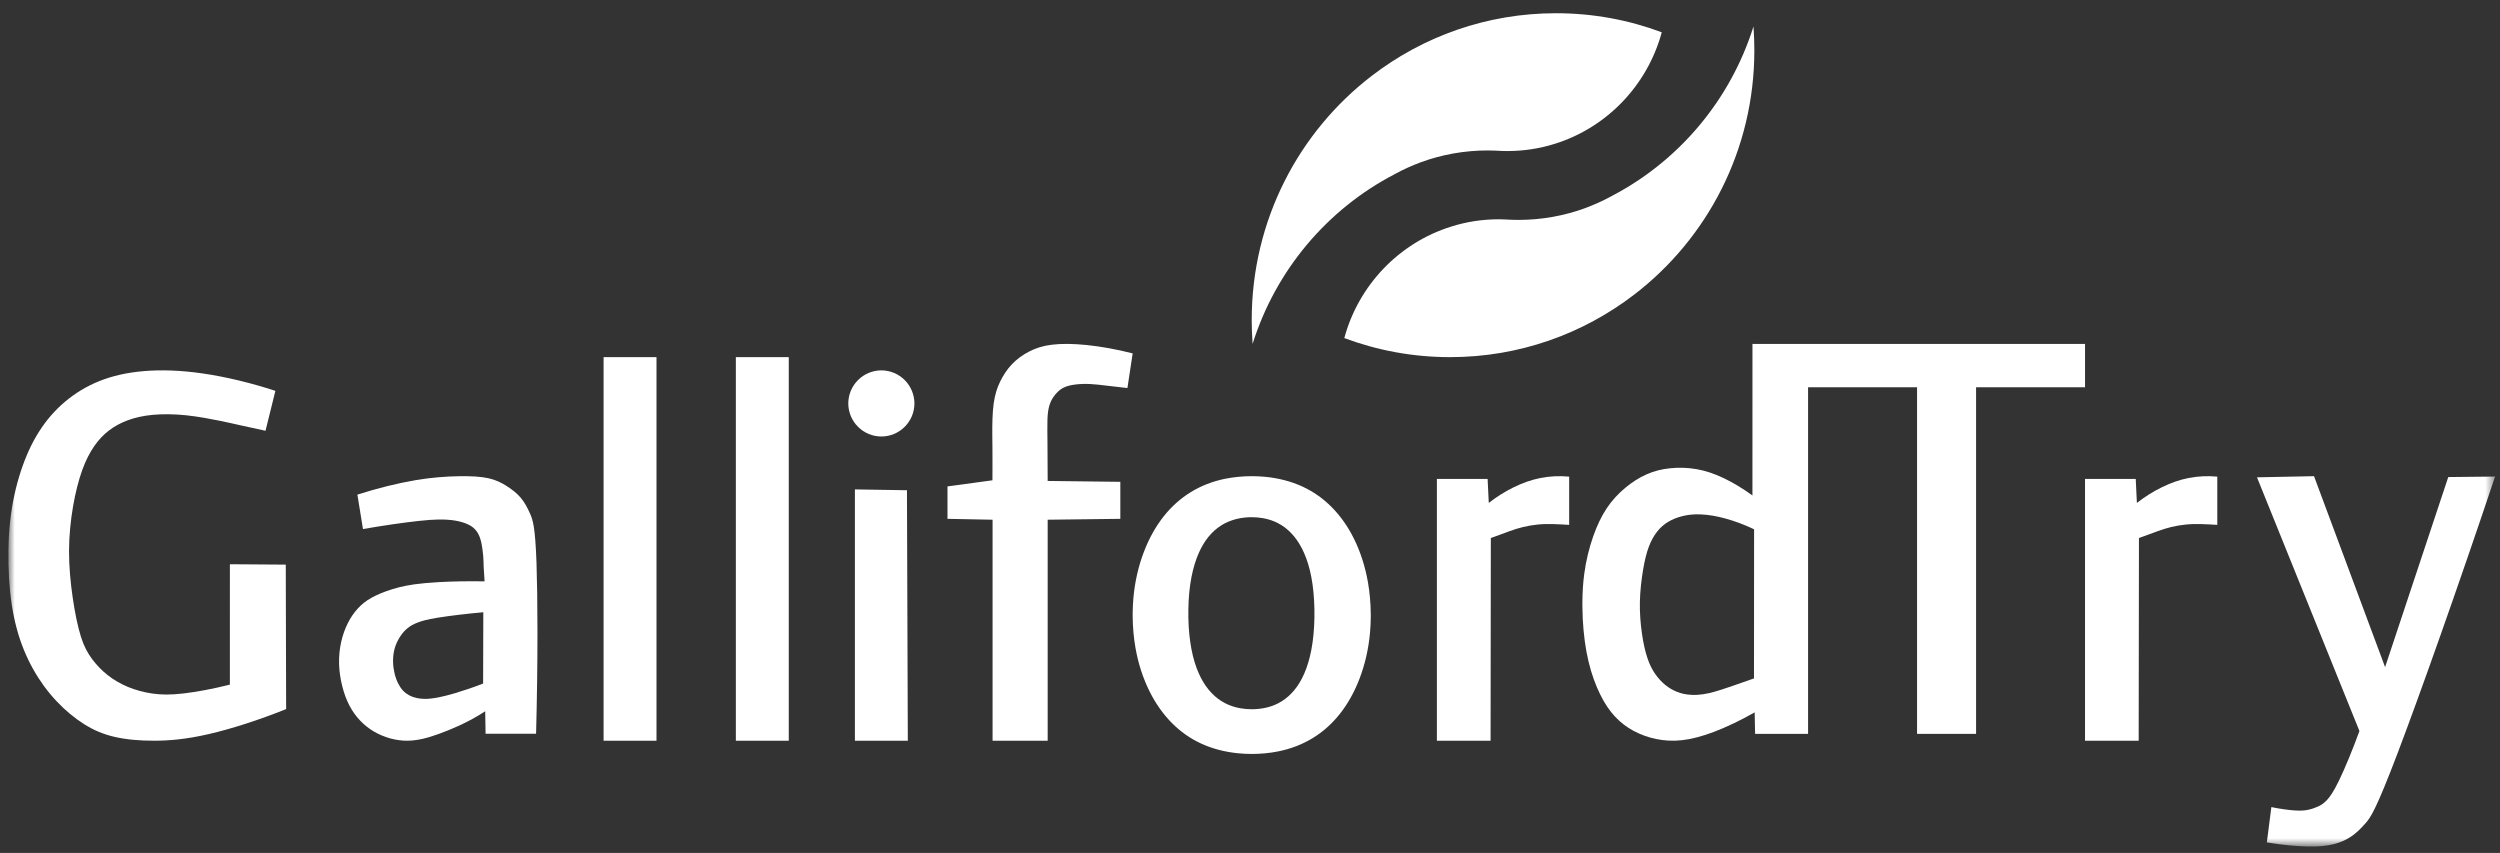 <svg width="255" height="87" viewBox="0 0 255 87" fill="none" xmlns="http://www.w3.org/2000/svg">
<rect x="0" y="0" width="255" height="87" fill="#333333" stroke="none"/>
<path fill-rule="evenodd" clip-rule="evenodd" d="M103.216 37.154C103.719 36.626 104.324 36.193 104.977 35.854C105.631 35.521 106.331 35.28 107.279 35.162C108.227 35.044 109.426 35.047 110.849 35.193C112.272 35.339 113.918 35.631 115.532 36.047L114.998 39.58C114.292 39.501 113.587 39.421 112.947 39.344C112.303 39.268 111.722 39.193 111.164 39.168C110.611 39.142 110.079 39.168 109.656 39.224C109.232 39.278 108.912 39.36 108.643 39.47C108.374 39.583 108.157 39.724 107.953 39.906C107.752 40.088 107.561 40.313 107.4 40.562C107.243 40.81 107.114 41.084 107.018 41.425C106.923 41.769 106.861 42.179 106.84 42.788C106.819 43.401 106.832 44.216 106.843 45.292C106.853 46.374 106.858 47.716 106.863 49.057L114.274 49.146V52.921L106.863 53.011V75.553H101.242V53.011L96.644 52.921V49.613L101.229 48.99C101.232 48.342 101.234 47.696 101.234 47.145C101.237 46.596 101.234 46.148 101.229 45.697L101.216 44.475C101.203 43.27 101.227 42.058 101.358 41.136C101.493 40.211 101.699 39.578 102.004 38.945C102.309 38.314 102.709 37.684 103.216 37.154Z" fill="white"/>
<mask id="mask0_306_165" style="mask-type:luminance" maskUnits="userSpaceOnUse" x="0" y="0" width="255" height="87">
<path d="M0.853 86.347H254.497V0H0.853V86.347Z" fill="white"/>
</mask>
<g mask="url(#mask0_306_165)">
<path fill-rule="evenodd" clip-rule="evenodd" d="M61.566 75.554H66.962V36.428H61.566V75.554Z" fill="white"/>
</g>
<mask id="mask1_306_165" style="mask-type:luminance" maskUnits="userSpaceOnUse" x="0" y="0" width="255" height="87">
<path d="M0.853 86.347H254.497V0H0.853V86.347Z" fill="white"/>
</mask>
<g mask="url(#mask1_306_165)">
<path fill-rule="evenodd" clip-rule="evenodd" d="M75.057 75.554H80.454V36.428H75.057V75.554Z" fill="white"/>
</g>
<mask id="mask2_306_165" style="mask-type:luminance" maskUnits="userSpaceOnUse" x="0" y="0" width="255" height="87">
<path d="M0.853 86.347H254.497V0H0.853V86.347Z" fill="white"/>
</mask>
<g mask="url(#mask2_306_165)">
<path fill-rule="evenodd" clip-rule="evenodd" d="M178.907 69.198C178.249 69.434 177.587 69.662 176.811 69.932C176.03 70.201 175.131 70.509 174.383 70.688C173.896 70.799 173.475 70.858 173.092 70.876C172.877 70.886 172.675 70.886 172.479 70.873C171.948 70.842 171.496 70.742 171.065 70.573C170.636 70.403 170.232 70.17 169.849 69.857C169.472 69.547 169.117 69.162 168.815 68.721C168.509 68.277 168.254 67.777 168.032 67.105C167.804 66.433 167.618 65.594 167.478 64.62C167.337 63.642 167.245 62.534 167.268 61.395C167.291 60.259 167.432 59.092 167.593 58.125C167.758 57.16 167.942 56.394 168.182 55.76C168.422 55.126 168.711 54.624 169.035 54.216C169.362 53.805 169.719 53.487 170.153 53.228C170.585 52.969 171.088 52.769 171.642 52.636C172.081 52.528 172.555 52.467 173.092 52.461C173.235 52.461 173.38 52.464 173.536 52.472C174.261 52.502 175.103 52.641 176.027 52.897C176.949 53.154 177.955 53.528 178.917 53.987L178.907 69.198ZM178.752 35.078L178.749 50.538C177.779 49.827 176.737 49.206 175.777 48.752C174.838 48.306 173.97 48.019 173.092 47.862C173.074 47.857 173.053 47.855 173.033 47.852C172.134 47.693 171.218 47.672 170.368 47.762C169.515 47.847 168.731 48.039 167.965 48.378C167.197 48.711 166.454 49.194 165.765 49.768C165.073 50.343 164.442 51.017 163.898 51.825C163.357 52.638 162.9 53.585 162.504 54.716C162.109 55.845 161.772 57.158 161.585 58.592C161.468 59.505 161.409 60.467 161.404 61.439V61.8C161.407 62.237 161.419 62.678 161.44 63.111C161.517 64.64 161.711 66.141 162.025 67.456C162.336 68.777 162.767 69.914 163.224 70.845C163.687 71.776 164.174 72.497 164.738 73.099C165.3 73.7 165.933 74.179 166.638 74.556C167.347 74.936 168.129 75.218 168.946 75.382C169.763 75.549 170.61 75.605 171.562 75.5C172.042 75.446 172.548 75.351 173.092 75.208C173.633 75.069 174.207 74.882 174.84 74.644C176.102 74.161 177.575 73.466 178.976 72.661L179.02 74.856H184.424V39.498H195.54V74.856H201.56V39.498H212.673V35.078H178.752Z" fill="white"/>
</g>
<mask id="mask3_306_165" style="mask-type:luminance" maskUnits="userSpaceOnUse" x="0" y="0" width="255" height="87">
<path d="M0.853 86.347H254.497V0H0.853V86.347Z" fill="white"/>
</mask>
<g mask="url(#mask3_306_165)">
<path fill-rule="evenodd" clip-rule="evenodd" d="M6.627 40.98C7.65 40.117 8.814 39.399 10.143 38.868C11.47 38.338 12.961 37.995 14.695 37.852C16.429 37.707 18.411 37.762 20.697 38.095C22.981 38.428 25.576 39.041 28.089 39.869L27.082 43.938C26.105 43.726 25.13 43.513 24.411 43.355C23.7 43.195 23.244 43.087 22.373 42.91C21.505 42.735 20.219 42.487 18.991 42.359C17.761 42.229 16.589 42.222 15.586 42.312C14.584 42.407 13.751 42.602 13.019 42.872C12.288 43.145 11.66 43.493 11.103 43.918C10.546 44.346 10.06 44.859 9.612 45.508C9.164 46.156 8.749 46.941 8.384 47.958C8.019 48.974 7.698 50.22 7.455 51.631C7.212 53.04 7.045 54.614 7.04 56.216C7.04 57.818 7.194 59.449 7.417 60.968C7.637 62.487 7.926 63.901 8.25 64.932C8.571 65.958 8.936 66.604 9.384 67.212C9.835 67.815 10.371 68.383 10.989 68.866C11.602 69.349 12.29 69.752 13.057 70.07C13.827 70.385 14.67 70.618 15.553 70.743C16.437 70.868 17.363 70.888 18.69 70.736C20.016 70.583 21.75 70.263 23.447 69.83L23.449 57.552L29.148 57.592L29.186 72.325C26.419 73.444 23.555 74.357 21.272 74.882C18.986 75.408 17.28 75.548 15.743 75.553C14.207 75.558 12.837 75.428 11.675 75.158C10.513 74.888 9.556 74.477 8.589 73.869C7.622 73.261 6.645 72.458 5.759 71.512C4.87 70.568 4.07 69.48 3.384 68.256C2.698 67.032 2.126 65.668 1.711 64.129C1.293 62.593 1.035 60.871 0.921 58.986C0.807 57.102 0.83 55.05 1.035 53.175C1.24 51.303 1.62 49.607 2.119 48.083C2.617 46.559 3.232 45.207 3.982 44.029C4.729 42.85 5.607 41.841 6.627 40.98Z" fill="white"/>
</g>
<mask id="mask4_306_165" style="mask-type:luminance" maskUnits="userSpaceOnUse" x="0" y="0" width="255" height="87">
<path d="M0.853 86.347H254.497V0H0.853V86.347Z" fill="white"/>
</mask>
<g mask="url(#mask4_306_165)">
<path fill-rule="evenodd" clip-rule="evenodd" d="M49.278 69.722C48.275 70.11 47.257 70.455 46.396 70.711C45.736 70.904 45.17 71.043 44.695 71.138C44.553 71.165 44.416 71.19 44.289 71.207C43.74 71.292 43.349 71.299 43.004 71.269C42.659 71.242 42.362 71.175 42.098 71.083C41.834 70.986 41.605 70.86 41.397 70.703C41.189 70.544 41.009 70.353 40.846 70.112C40.684 69.871 40.534 69.581 40.412 69.243C40.288 68.903 40.194 68.518 40.14 68.128C40.087 67.738 40.079 67.341 40.11 66.969C40.143 66.594 40.214 66.236 40.338 65.886C40.46 65.533 40.641 65.188 40.849 64.878C41.057 64.567 41.295 64.294 41.572 64.073C41.849 63.847 42.156 63.673 42.575 63.51C42.991 63.346 43.514 63.189 44.654 63.003C44.67 63.001 44.68 63.001 44.695 62.998C45.835 62.814 47.564 62.601 49.298 62.449L49.278 69.722ZM54.723 57.408C54.591 53.654 54.335 52.998 54.068 52.395C53.799 51.794 53.517 51.25 53.116 50.773C52.715 50.299 52.195 49.899 51.654 49.559C51.113 49.219 50.554 48.938 49.79 48.774C49.021 48.608 48.046 48.556 46.822 48.573C46.185 48.583 45.477 48.613 44.695 48.682C43.982 48.742 43.202 48.839 42.352 48.983C40.575 49.286 38.49 49.8 36.454 50.45L37.023 53.962C39.115 53.597 41.217 53.299 42.666 53.14C43.545 53.043 44.182 53.001 44.695 52.991C45.025 52.983 45.302 52.991 45.558 53.006C46.208 53.043 46.718 53.14 47.127 53.261C47.536 53.381 47.848 53.527 48.097 53.691C48.343 53.858 48.529 54.049 48.691 54.3C48.851 54.55 48.983 54.858 49.087 55.315C49.189 55.77 49.26 56.368 49.293 56.768C49.326 57.167 49.316 57.374 49.331 57.761C49.346 58.148 49.384 58.724 49.427 59.298C47.762 59.268 46.096 59.301 44.695 59.38C44.22 59.407 43.776 59.44 43.377 59.477C41.793 59.621 40.864 59.837 40.031 60.093C39.203 60.351 38.472 60.647 37.894 60.972C37.31 61.297 36.878 61.652 36.492 62.072C36.106 62.492 35.769 62.978 35.482 63.552C35.192 64.125 34.954 64.786 34.796 65.496C34.639 66.206 34.565 66.964 34.586 67.728C34.608 68.491 34.725 69.263 34.908 69.983C35.088 70.711 35.337 71.386 35.647 71.977C35.956 72.568 36.325 73.07 36.743 73.507C37.162 73.946 37.63 74.316 38.145 74.619C38.663 74.922 39.234 75.161 39.813 75.32C40.392 75.476 40.978 75.561 41.61 75.553C42.242 75.541 42.915 75.444 43.812 75.176C44.088 75.094 44.388 74.994 44.695 74.882C45.388 74.637 46.137 74.334 46.822 74.016C47.813 73.561 48.673 73.085 49.491 72.548L49.529 74.838H54.68C54.774 71.322 54.82 67.8 54.82 64.697V64.279C54.82 61.531 54.782 59.142 54.723 57.408Z" fill="white"/>
</g>
<mask id="mask5_306_165" style="mask-type:luminance" maskUnits="userSpaceOnUse" x="0" y="0" width="255" height="87">
<path d="M0.853 86.347H254.497V0H0.853V86.347Z" fill="white"/>
</mask>
<g mask="url(#mask5_306_165)">
<path fill-rule="evenodd" clip-rule="evenodd" d="M151.855 51.299C152.649 50.677 153.504 50.14 154.384 49.708C155.264 49.275 156.163 48.947 157.115 48.758C158.067 48.572 159.066 48.523 160.055 48.616V53.536C158.932 53.469 157.814 53.399 156.803 53.508C155.794 53.613 154.874 53.848 153.985 54.176L153.605 54.316C153.414 54.388 153.224 54.458 152.966 54.551C152.708 54.644 152.386 54.76 152.064 54.874L152.039 75.553H146.563V48.851H151.736L151.855 51.299Z" fill="white"/>
</g>
<mask id="mask6_306_165" style="mask-type:luminance" maskUnits="userSpaceOnUse" x="0" y="0" width="255" height="87">
<path d="M0.853 86.347H254.497V0H0.853V86.347Z" fill="white"/>
</mask>
<g mask="url(#mask6_306_165)">
<path fill-rule="evenodd" clip-rule="evenodd" d="M92.597 75.553H87.2V49.919L92.51 50.004L92.597 75.553Z" fill="white"/>
</g>
<mask id="mask7_306_165" style="mask-type:luminance" maskUnits="userSpaceOnUse" x="0" y="0" width="255" height="87">
<path d="M0.853 86.347H254.497V0H0.853V86.347Z" fill="white"/>
</mask>
<g mask="url(#mask7_306_165)">
<path fill-rule="evenodd" clip-rule="evenodd" d="M237.328 81.626C237.645 81.295 238.008 80.793 238.59 79.593C239.171 78.392 239.962 76.493 240.662 74.563L230.212 48.687L236.03 48.57L243.279 68.045L249.723 48.659L254.497 48.608C250.764 59.754 246.824 70.851 244.58 76.759C242.335 82.667 241.793 83.384 241.293 83.961C240.789 84.536 240.331 84.98 239.814 85.326C239.297 85.676 238.721 85.929 238.031 86.104C237.343 86.276 236.537 86.37 235.377 86.342C234.219 86.317 232.71 86.177 231.218 85.927L231.679 82.323C232.537 82.503 233.41 82.622 234.041 82.665C234.674 82.708 235.062 82.677 235.431 82.599C235.799 82.52 236.143 82.401 236.45 82.26C236.752 82.12 237.011 81.958 237.328 81.626Z" fill="white"/>
</g>
<mask id="mask8_306_165" style="mask-type:luminance" maskUnits="userSpaceOnUse" x="0" y="0" width="255" height="87">
<path d="M0.853 86.347H254.497V0H0.853V86.347Z" fill="white"/>
</mask>
<g mask="url(#mask8_306_165)">
<path fill-rule="evenodd" clip-rule="evenodd" d="M89.897 37.777C90.338 37.777 90.776 37.867 91.186 38.035C91.593 38.205 91.969 38.455 92.281 38.769C92.593 39.079 92.846 39.458 93.013 39.865C93.183 40.273 93.271 40.711 93.271 41.15C93.271 41.59 93.183 42.029 93.016 42.436C92.846 42.844 92.593 43.218 92.281 43.532C91.969 43.847 91.593 44.097 91.186 44.267C90.776 44.435 90.338 44.523 89.899 44.523C89.459 44.523 89.02 44.435 88.611 44.267C88.203 44.097 87.829 43.847 87.518 43.532C87.203 43.218 86.951 42.844 86.783 42.439C86.615 42.029 86.525 41.59 86.525 41.152C86.525 40.711 86.615 40.273 86.783 39.865C86.951 39.458 87.203 39.081 87.518 38.769C87.829 38.455 88.206 38.205 88.611 38.035C89.02 37.867 89.459 37.777 89.897 37.777Z" fill="white"/>
</g>
<mask id="mask9_306_165" style="mask-type:luminance" maskUnits="userSpaceOnUse" x="0" y="0" width="255" height="87">
<path d="M0.853 86.347H254.497V0H0.853V86.347Z" fill="white"/>
</mask>
<g mask="url(#mask9_306_165)">
<path fill-rule="evenodd" clip-rule="evenodd" d="M133.977 64.718C133.873 65.82 133.685 66.777 133.44 67.588C133.197 68.398 132.898 69.069 132.556 69.633C132.219 70.192 131.839 70.644 131.421 71.016C131.006 71.387 130.547 71.678 130.041 71.894C129.531 72.11 128.969 72.248 128.369 72.308C128.131 72.331 127.888 72.344 127.642 72.341C127.267 72.339 126.89 72.308 126.53 72.245C125.942 72.144 125.41 71.962 124.924 71.707C124.435 71.45 123.995 71.117 123.594 70.699C123.189 70.283 122.824 69.773 122.5 69.152C122.179 68.534 121.897 67.798 121.68 66.917C121.464 66.036 121.312 65.014 121.246 63.879C121.181 62.748 121.203 61.506 121.307 60.411C121.416 59.315 121.604 58.363 121.852 57.553C122.098 56.742 122.401 56.068 122.741 55.502C123.085 54.935 123.465 54.478 123.888 54.103C124.309 53.727 124.77 53.435 125.279 53.217C125.793 52.999 126.355 52.856 126.956 52.791C127.181 52.768 127.411 52.754 127.642 52.754C128.029 52.752 128.42 52.783 128.784 52.846C129.369 52.944 129.899 53.121 130.377 53.376C130.861 53.628 131.297 53.955 131.697 54.374C132.097 54.79 132.459 55.294 132.784 55.915C133.103 56.536 133.386 57.274 133.604 58.158C133.82 59.044 133.972 60.076 134.035 61.22C134.103 62.363 134.083 63.614 133.977 64.718ZM139.526 59.367C139.237 57.729 138.746 56.25 138.115 54.972C137.485 53.693 136.712 52.612 135.828 51.723C134.947 50.834 133.951 50.135 132.822 49.617C131.697 49.103 130.436 48.773 129.083 48.638C128.612 48.593 128.126 48.57 127.642 48.57C126.74 48.575 125.833 48.661 124.982 48.83C123.683 49.093 122.52 49.55 121.474 50.187C120.433 50.829 119.506 51.647 118.696 52.669C117.89 53.69 117.199 54.912 116.667 56.318C116.13 57.724 115.755 59.317 115.606 61.002C115.563 61.506 115.537 62.02 115.532 62.535V62.886C115.542 63.975 115.639 65.064 115.821 66.096C116.105 67.725 116.604 69.202 117.237 70.486C117.87 71.764 118.645 72.851 119.529 73.742C120.413 74.634 121.411 75.335 122.538 75.853C123.665 76.367 124.924 76.7 126.274 76.832C126.723 76.879 127.181 76.9 127.642 76.903C128.569 76.903 129.504 76.82 130.372 76.643C131.679 76.383 132.844 75.925 133.888 75.289C134.932 74.654 135.856 73.836 136.664 72.817C137.469 71.801 138.158 70.582 138.69 69.178C139.222 67.775 139.6 66.181 139.744 64.492C139.79 63.998 139.812 63.494 139.817 62.99V62.592C139.807 61.495 139.708 60.401 139.526 59.367Z" fill="white"/>
</g>
<mask id="mask10_306_165" style="mask-type:luminance" maskUnits="userSpaceOnUse" x="0" y="0" width="255" height="87">
<path d="M0.853 86.347H254.497V0H0.853V86.347Z" fill="white"/>
</mask>
<g mask="url(#mask10_306_165)">
<path fill-rule="evenodd" clip-rule="evenodd" d="M217.962 51.299C218.758 50.677 219.613 50.14 220.493 49.708C221.37 49.275 222.27 48.947 223.224 48.758C224.176 48.572 225.175 48.523 226.164 48.616V53.536C225.041 53.469 223.921 53.399 222.912 53.508C221.901 53.613 220.984 53.848 220.094 54.176L219.714 54.316C219.524 54.388 219.333 54.458 219.075 54.551C218.817 54.644 218.495 54.76 218.173 54.874L218.145 75.553H212.672V48.851H217.845L217.962 51.299Z" fill="white"/>
</g>
<mask id="mask11_306_165" style="mask-type:luminance" maskUnits="userSpaceOnUse" x="0" y="0" width="255" height="87">
<path d="M0.853 86.347H254.497V0H0.853V86.347Z" fill="white"/>
</mask>
<g mask="url(#mask11_306_165)">
<path fill-rule="evenodd" clip-rule="evenodd" d="M178.855 2.698C176.499 10.221 171.23 16.433 164.39 19.997C164.35 20.017 164.314 20.035 164.282 20.056C163.463 20.501 162.61 20.88 161.736 21.211C161.724 21.211 161.711 21.216 161.704 21.224C159.57 22.006 157.267 22.431 154.869 22.431C154.604 22.431 154.339 22.426 154.076 22.413C153.861 22.405 153.647 22.393 153.432 22.38C153.24 22.367 153.059 22.367 152.872 22.367C151.175 22.367 149.539 22.629 147.999 23.118C142.714 24.776 138.581 29.075 137.119 34.483C140.477 35.74 144.113 36.428 147.913 36.428C154.97 36.428 161.476 34.05 166.69 30.048C174.136 24.338 178.943 15.303 178.943 5.137C178.943 4.317 178.913 3.505 178.855 2.698Z" fill="white"/>
</g>
<mask id="mask12_306_165" style="mask-type:luminance" maskUnits="userSpaceOnUse" x="0" y="0" width="255" height="87">
<path d="M0.853 86.347H254.497V0H0.853V86.347Z" fill="white"/>
</mask>
<g mask="url(#mask12_306_165)">
<path fill-rule="evenodd" clip-rule="evenodd" d="M158.706 1.349C151.65 1.349 145.141 3.724 139.93 7.726C132.482 13.439 127.675 22.474 127.675 32.64C127.675 33.459 127.708 34.272 127.766 35.078C130.121 27.556 135.388 21.341 142.232 17.78C142.268 17.759 142.306 17.739 142.338 17.721C143.156 17.276 144.007 16.894 144.881 16.566C144.896 16.566 144.909 16.558 144.914 16.553C147.05 15.771 149.35 15.346 151.751 15.346C152.016 15.346 152.281 15.351 152.546 15.364C152.76 15.371 152.972 15.384 153.187 15.397C153.376 15.407 153.561 15.407 153.748 15.407C155.442 15.407 157.08 15.148 158.62 14.659C163.904 13.001 168.035 8.699 169.499 3.294C166.141 2.037 162.506 1.349 158.706 1.349Z" fill="white"/>
</g>
</svg>
